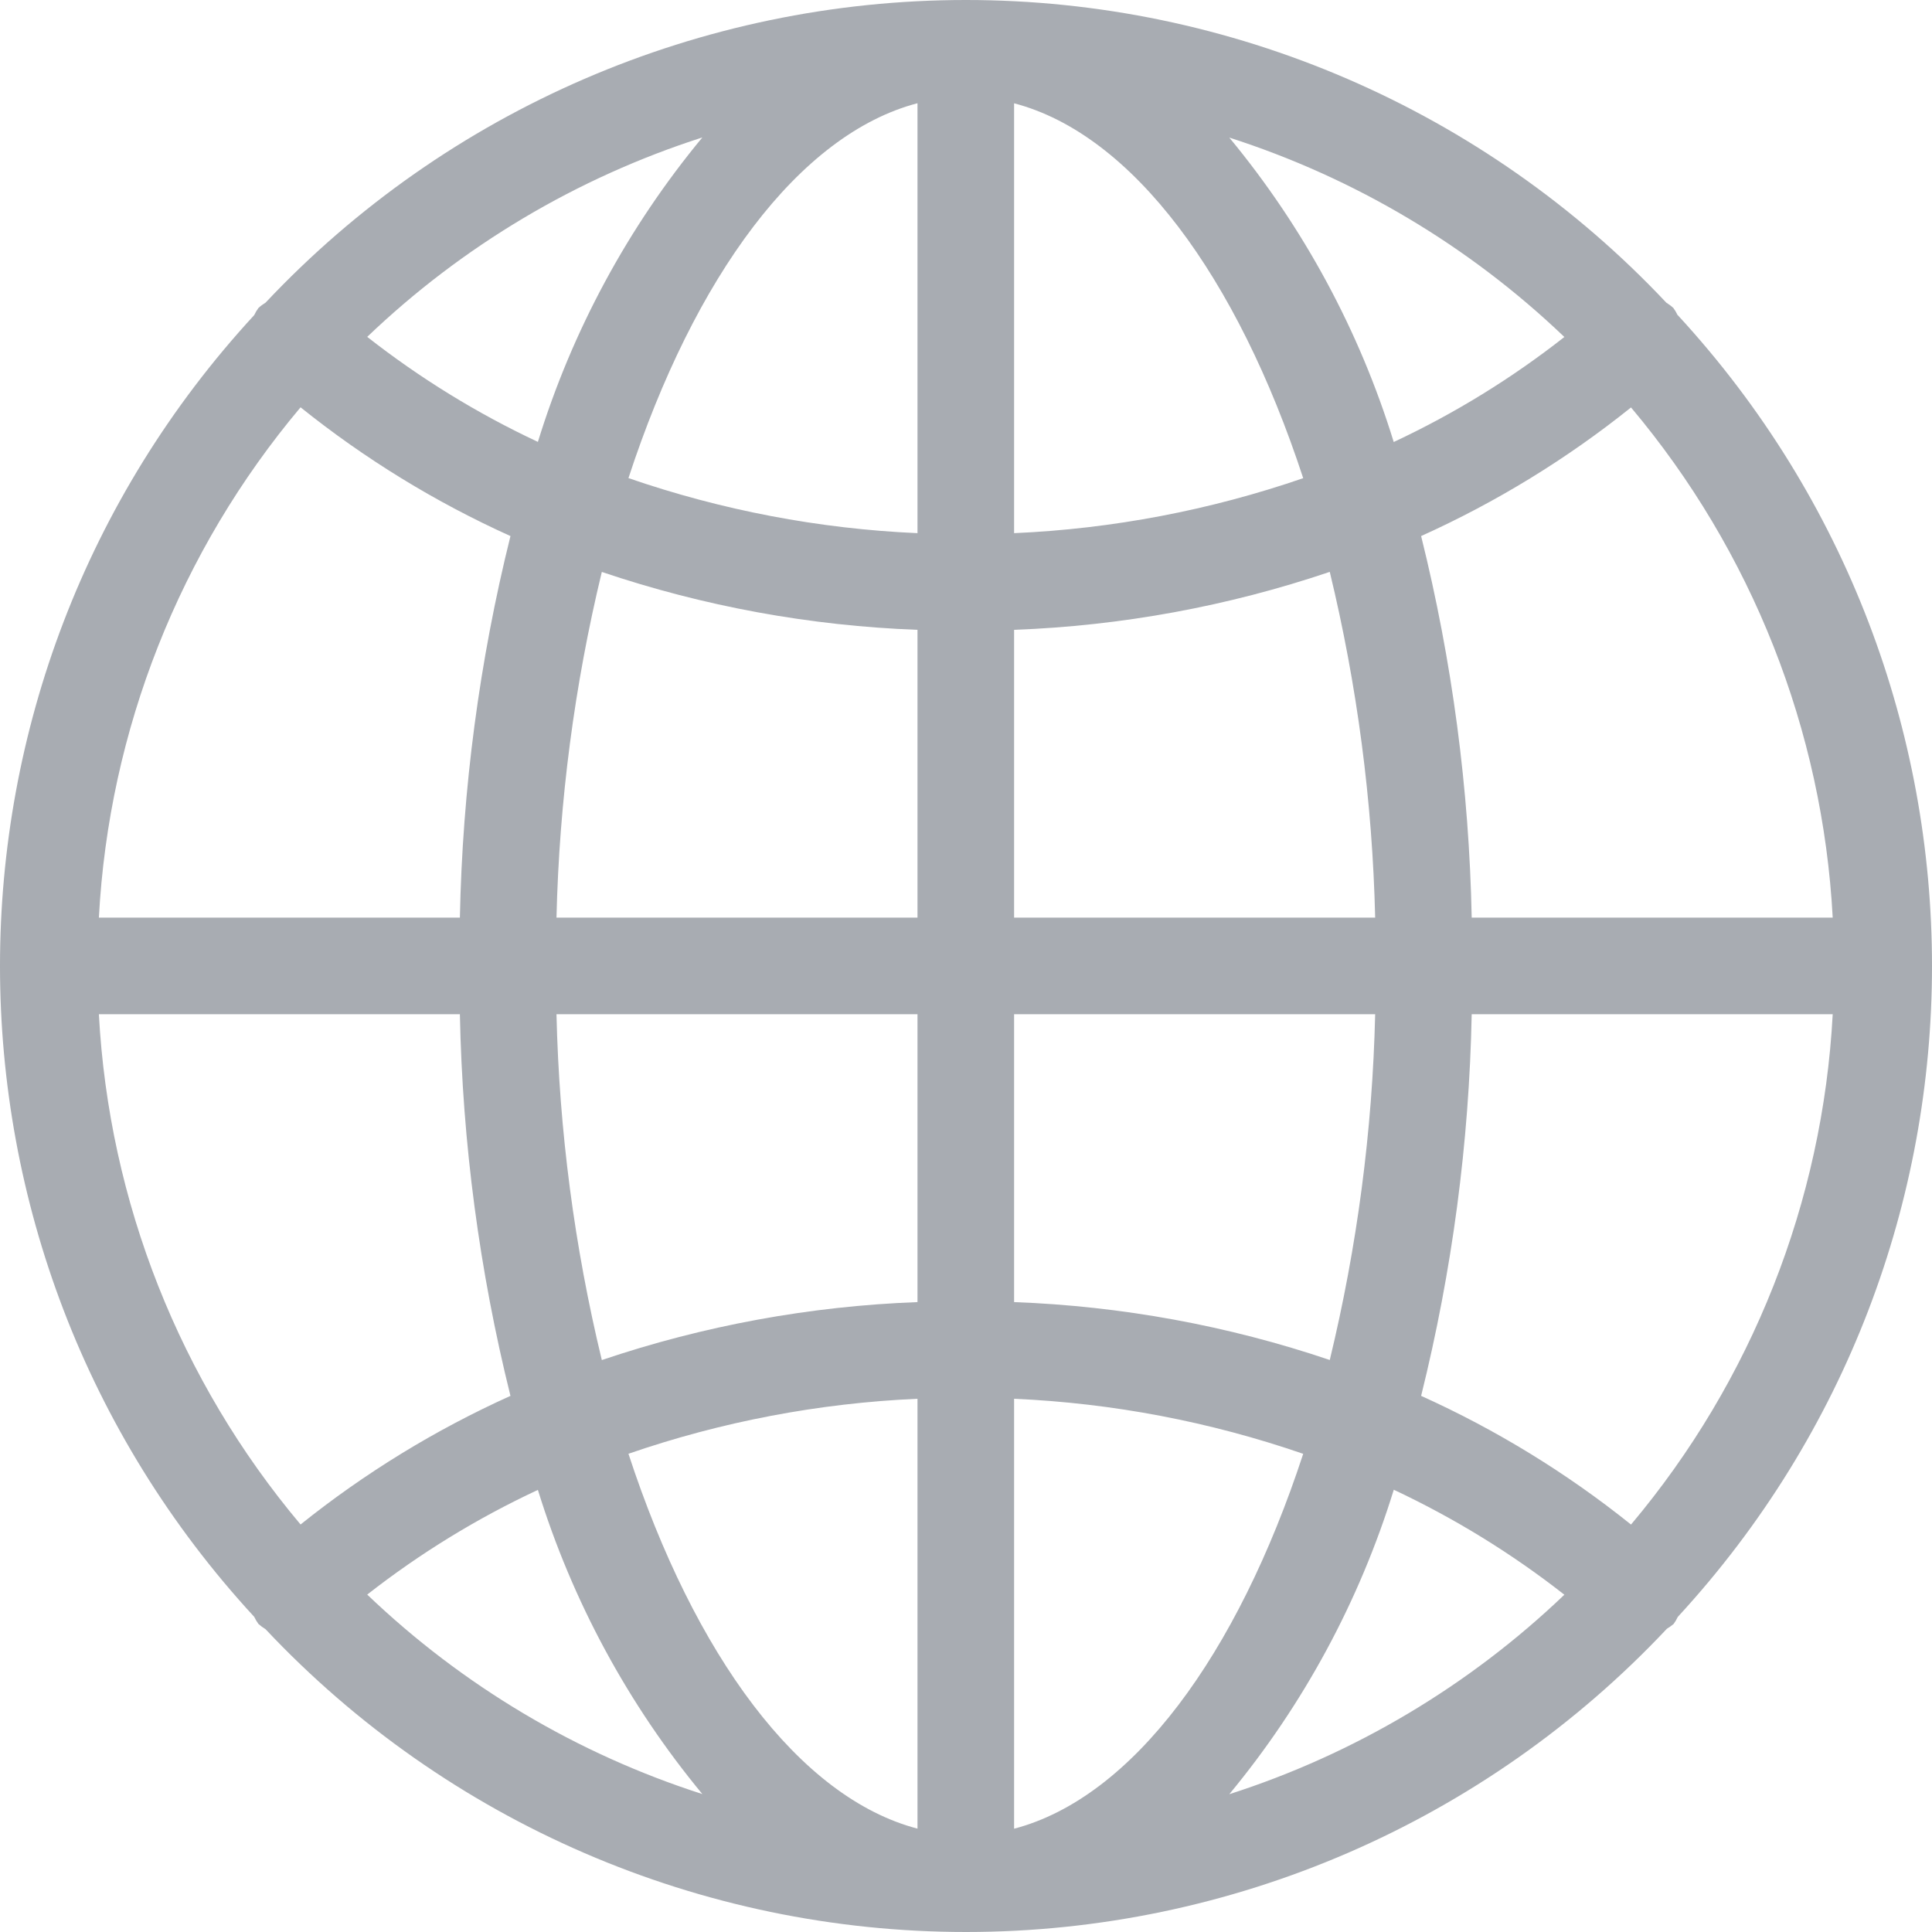 <?xml version="1.0" encoding="UTF-8"?> <svg xmlns="http://www.w3.org/2000/svg" width="28" height="28" viewBox="0 0 28 28" fill="none"> <path d="M3.744 23.534C3.776 23.563 3.811 23.589 3.848 23.611C6.483 26.413 10.158 28.001 14.004 28C17.85 27.999 21.524 26.408 24.158 23.605C24.192 23.585 24.225 23.561 24.256 23.535C24.279 23.503 24.299 23.469 24.316 23.433C29.228 18.104 29.228 9.897 24.316 4.568L24.313 4.567C24.296 4.531 24.276 4.497 24.253 4.465C24.221 4.435 24.186 4.409 24.149 4.386C21.515 1.587 17.842 0 13.999 0C10.155 0 6.482 1.587 3.849 4.386C3.811 4.409 3.776 4.435 3.744 4.465C3.721 4.497 3.701 4.531 3.684 4.567C-1.228 9.896 -1.228 18.103 3.684 23.432C3.701 23.467 3.721 23.502 3.744 23.534ZM17.816 26.003C18.892 24.703 19.701 23.205 20.199 21.593V21.59C21.078 22.003 21.908 22.513 22.672 23.112C21.293 24.431 19.632 25.42 17.816 26.003ZM23.638 22.095C22.707 21.348 21.684 20.721 20.596 20.23C21.046 18.419 21.292 16.564 21.329 14.699H26.561C26.416 17.417 25.39 20.013 23.638 22.095ZM26.561 13.299H21.329C21.292 11.434 21.046 9.579 20.596 7.769C21.684 7.278 22.707 6.652 23.638 5.905C25.39 7.987 26.416 10.582 26.561 13.299ZM22.672 4.884C21.908 5.484 21.079 5.994 20.199 6.406C19.702 4.793 18.892 3.294 17.816 1.994C19.632 2.577 21.293 3.565 22.672 4.884ZM14.697 1.497C16.413 1.946 17.93 4.009 18.887 6.93C17.536 7.395 16.125 7.664 14.697 7.727V1.497ZM14.697 9.128C16.255 9.07 17.796 8.787 19.272 8.288C19.669 9.93 19.89 11.61 19.93 13.299H14.697V9.128ZM14.697 14.699H19.93C19.89 16.388 19.669 18.068 19.272 19.71C17.796 19.211 16.255 18.929 14.697 18.871V14.699ZM14.697 20.272C16.125 20.335 17.536 20.604 18.887 21.07C17.93 23.99 16.413 26.053 14.697 26.503V20.272ZM5.322 23.11C6.086 22.512 6.916 22.003 7.795 21.593V21.591C8.293 23.203 9.103 24.701 10.179 26.001C8.362 25.418 6.701 24.429 5.322 23.11ZM13.297 26.502C11.582 26.053 10.064 23.99 9.108 21.069C10.459 20.603 11.87 20.335 13.297 20.272V26.502ZM13.297 18.871C11.74 18.929 10.199 19.212 8.722 19.711C8.325 18.069 8.104 16.389 8.065 14.699H13.297V18.871ZM13.297 13.299H8.065C8.105 11.611 8.325 9.931 8.722 8.289C10.199 8.788 11.74 9.07 13.297 9.128V13.299ZM13.297 1.496V7.727C11.87 7.664 10.459 7.395 9.108 6.929C10.064 4.008 11.581 1.945 13.297 1.496ZM10.179 1.992C9.102 3.292 8.292 4.792 7.795 6.406V6.404C6.916 5.992 6.086 5.481 5.322 4.882C6.701 3.563 8.362 2.575 10.179 1.992ZM4.356 5.903C5.288 6.651 6.31 7.278 7.398 7.769C6.948 9.579 6.702 11.434 6.665 13.299H1.433C1.578 10.582 2.604 7.986 4.356 5.903ZM6.665 14.699C6.702 16.564 6.948 18.419 7.398 20.23C6.31 20.721 5.288 21.347 4.356 22.094C2.605 20.012 1.579 17.416 1.433 14.699H6.665V14.699Z" fill="#A8ACB2"></path> </svg> 
